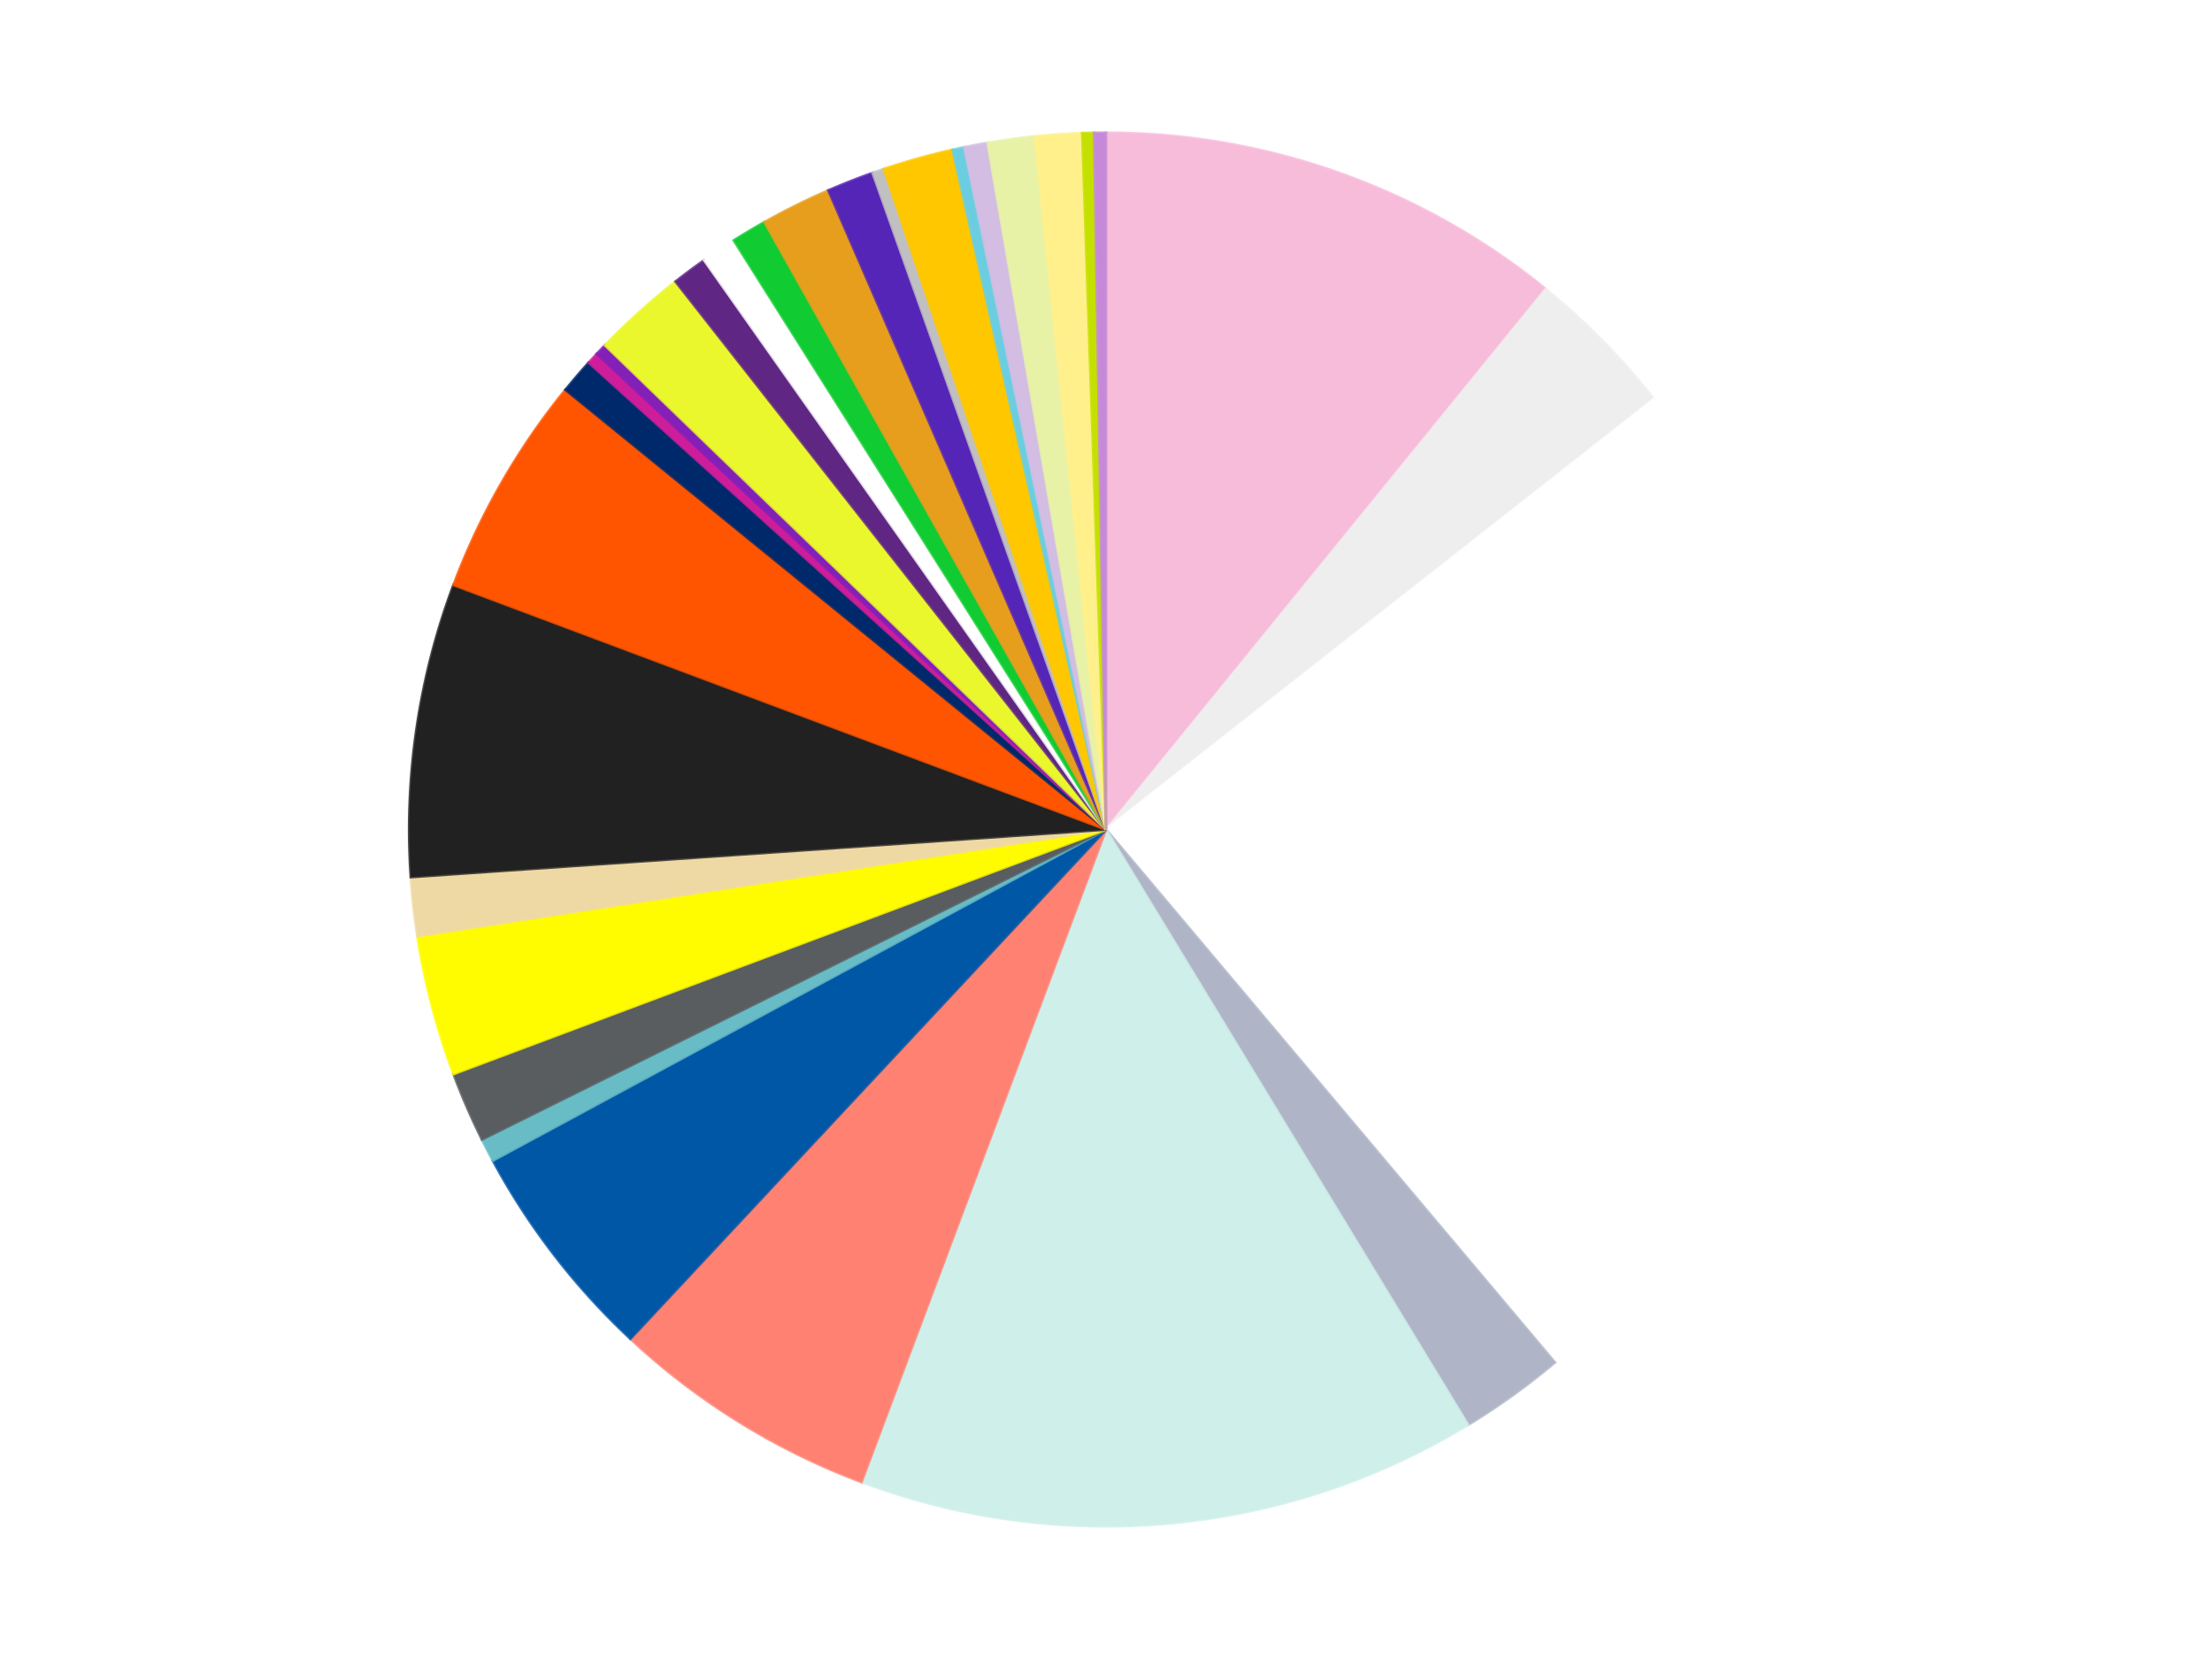 <?xml version='1.0' encoding='utf-8'?>
<svg xmlns="http://www.w3.org/2000/svg" xmlns:xlink="http://www.w3.org/1999/xlink" id="chart-32f5e318-c781-4d7a-ada4-cd13e99222f4" class="pygal-chart" viewBox="0 0 800 600"><!--Generated with pygal 3.0.5 (lxml) ©Kozea 2012-2016 on 2025-01-30--><!--http://pygal.org--><!--http://github.com/Kozea/pygal--><defs><style type="text/css">#chart-32f5e318-c781-4d7a-ada4-cd13e99222f4{-webkit-user-select:none;-webkit-font-smoothing:antialiased;font-family:Consolas,"Liberation Mono",Menlo,Courier,monospace}#chart-32f5e318-c781-4d7a-ada4-cd13e99222f4 .title{font-family:Consolas,"Liberation Mono",Menlo,Courier,monospace;font-size:16px}#chart-32f5e318-c781-4d7a-ada4-cd13e99222f4 .legends .legend text{font-family:Consolas,"Liberation Mono",Menlo,Courier,monospace;font-size:14px}#chart-32f5e318-c781-4d7a-ada4-cd13e99222f4 .axis text{font-family:Consolas,"Liberation Mono",Menlo,Courier,monospace;font-size:10px}#chart-32f5e318-c781-4d7a-ada4-cd13e99222f4 .axis text.major{font-family:Consolas,"Liberation Mono",Menlo,Courier,monospace;font-size:10px}#chart-32f5e318-c781-4d7a-ada4-cd13e99222f4 .text-overlay text.value{font-family:Consolas,"Liberation Mono",Menlo,Courier,monospace;font-size:16px}#chart-32f5e318-c781-4d7a-ada4-cd13e99222f4 .text-overlay text.label{font-family:Consolas,"Liberation Mono",Menlo,Courier,monospace;font-size:10px}#chart-32f5e318-c781-4d7a-ada4-cd13e99222f4 .tooltip{font-family:Consolas,"Liberation Mono",Menlo,Courier,monospace;font-size:14px}#chart-32f5e318-c781-4d7a-ada4-cd13e99222f4 text.no_data{font-family:Consolas,"Liberation Mono",Menlo,Courier,monospace;font-size:64px}
#chart-32f5e318-c781-4d7a-ada4-cd13e99222f4{background-color:transparent}#chart-32f5e318-c781-4d7a-ada4-cd13e99222f4 path,#chart-32f5e318-c781-4d7a-ada4-cd13e99222f4 line,#chart-32f5e318-c781-4d7a-ada4-cd13e99222f4 rect,#chart-32f5e318-c781-4d7a-ada4-cd13e99222f4 circle{-webkit-transition:150ms;-moz-transition:150ms;transition:150ms}#chart-32f5e318-c781-4d7a-ada4-cd13e99222f4 .graph &gt; .background{fill:transparent}#chart-32f5e318-c781-4d7a-ada4-cd13e99222f4 .plot &gt; .background{fill:transparent}#chart-32f5e318-c781-4d7a-ada4-cd13e99222f4 .graph{fill:rgba(0,0,0,.87)}#chart-32f5e318-c781-4d7a-ada4-cd13e99222f4 text.no_data{fill:rgba(0,0,0,1)}#chart-32f5e318-c781-4d7a-ada4-cd13e99222f4 .title{fill:rgba(0,0,0,1)}#chart-32f5e318-c781-4d7a-ada4-cd13e99222f4 .legends .legend text{fill:rgba(0,0,0,.87)}#chart-32f5e318-c781-4d7a-ada4-cd13e99222f4 .legends .legend:hover text{fill:rgba(0,0,0,1)}#chart-32f5e318-c781-4d7a-ada4-cd13e99222f4 .axis .line{stroke:rgba(0,0,0,1)}#chart-32f5e318-c781-4d7a-ada4-cd13e99222f4 .axis .guide.line{stroke:rgba(0,0,0,.54)}#chart-32f5e318-c781-4d7a-ada4-cd13e99222f4 .axis .major.line{stroke:rgba(0,0,0,.87)}#chart-32f5e318-c781-4d7a-ada4-cd13e99222f4 .axis text.major{fill:rgba(0,0,0,1)}#chart-32f5e318-c781-4d7a-ada4-cd13e99222f4 .axis.y .guides:hover .guide.line,#chart-32f5e318-c781-4d7a-ada4-cd13e99222f4 .line-graph .axis.x .guides:hover .guide.line,#chart-32f5e318-c781-4d7a-ada4-cd13e99222f4 .stackedline-graph .axis.x .guides:hover .guide.line,#chart-32f5e318-c781-4d7a-ada4-cd13e99222f4 .xy-graph .axis.x .guides:hover .guide.line{stroke:rgba(0,0,0,1)}#chart-32f5e318-c781-4d7a-ada4-cd13e99222f4 .axis .guides:hover text{fill:rgba(0,0,0,1)}#chart-32f5e318-c781-4d7a-ada4-cd13e99222f4 .reactive{fill-opacity:1.0;stroke-opacity:.8;stroke-width:1}#chart-32f5e318-c781-4d7a-ada4-cd13e99222f4 .ci{stroke:rgba(0,0,0,.87)}#chart-32f5e318-c781-4d7a-ada4-cd13e99222f4 .reactive.active,#chart-32f5e318-c781-4d7a-ada4-cd13e99222f4 .active .reactive{fill-opacity:0.6;stroke-opacity:.9;stroke-width:4}#chart-32f5e318-c781-4d7a-ada4-cd13e99222f4 .ci .reactive.active{stroke-width:1.5}#chart-32f5e318-c781-4d7a-ada4-cd13e99222f4 .series text{fill:rgba(0,0,0,1)}#chart-32f5e318-c781-4d7a-ada4-cd13e99222f4 .tooltip rect{fill:transparent;stroke:rgba(0,0,0,1);-webkit-transition:opacity 150ms;-moz-transition:opacity 150ms;transition:opacity 150ms}#chart-32f5e318-c781-4d7a-ada4-cd13e99222f4 .tooltip .label{fill:rgba(0,0,0,.87)}#chart-32f5e318-c781-4d7a-ada4-cd13e99222f4 .tooltip .label{fill:rgba(0,0,0,.87)}#chart-32f5e318-c781-4d7a-ada4-cd13e99222f4 .tooltip .legend{font-size:.8em;fill:rgba(0,0,0,.54)}#chart-32f5e318-c781-4d7a-ada4-cd13e99222f4 .tooltip .x_label{font-size:.6em;fill:rgba(0,0,0,1)}#chart-32f5e318-c781-4d7a-ada4-cd13e99222f4 .tooltip .xlink{font-size:.5em;text-decoration:underline}#chart-32f5e318-c781-4d7a-ada4-cd13e99222f4 .tooltip .value{font-size:1.5em}#chart-32f5e318-c781-4d7a-ada4-cd13e99222f4 .bound{font-size:.5em}#chart-32f5e318-c781-4d7a-ada4-cd13e99222f4 .max-value{font-size:.75em;fill:rgba(0,0,0,.54)}#chart-32f5e318-c781-4d7a-ada4-cd13e99222f4 .map-element{fill:transparent;stroke:rgba(0,0,0,.54) !important}#chart-32f5e318-c781-4d7a-ada4-cd13e99222f4 .map-element .reactive{fill-opacity:inherit;stroke-opacity:inherit}#chart-32f5e318-c781-4d7a-ada4-cd13e99222f4 .color-0,#chart-32f5e318-c781-4d7a-ada4-cd13e99222f4 .color-0 a:visited{stroke:#f44336;fill:#f44336}#chart-32f5e318-c781-4d7a-ada4-cd13e99222f4 .color-1,#chart-32f5e318-c781-4d7a-ada4-cd13e99222f4 .color-1 a:visited{stroke:#3f51b5;fill:#3f51b5}#chart-32f5e318-c781-4d7a-ada4-cd13e99222f4 .color-2,#chart-32f5e318-c781-4d7a-ada4-cd13e99222f4 .color-2 a:visited{stroke:#009688;fill:#009688}#chart-32f5e318-c781-4d7a-ada4-cd13e99222f4 .color-3,#chart-32f5e318-c781-4d7a-ada4-cd13e99222f4 .color-3 a:visited{stroke:#ffc107;fill:#ffc107}#chart-32f5e318-c781-4d7a-ada4-cd13e99222f4 .color-4,#chart-32f5e318-c781-4d7a-ada4-cd13e99222f4 .color-4 a:visited{stroke:#ff5722;fill:#ff5722}#chart-32f5e318-c781-4d7a-ada4-cd13e99222f4 .color-5,#chart-32f5e318-c781-4d7a-ada4-cd13e99222f4 .color-5 a:visited{stroke:#9c27b0;fill:#9c27b0}#chart-32f5e318-c781-4d7a-ada4-cd13e99222f4 .color-6,#chart-32f5e318-c781-4d7a-ada4-cd13e99222f4 .color-6 a:visited{stroke:#03a9f4;fill:#03a9f4}#chart-32f5e318-c781-4d7a-ada4-cd13e99222f4 .color-7,#chart-32f5e318-c781-4d7a-ada4-cd13e99222f4 .color-7 a:visited{stroke:#8bc34a;fill:#8bc34a}#chart-32f5e318-c781-4d7a-ada4-cd13e99222f4 .color-8,#chart-32f5e318-c781-4d7a-ada4-cd13e99222f4 .color-8 a:visited{stroke:#ff9800;fill:#ff9800}#chart-32f5e318-c781-4d7a-ada4-cd13e99222f4 .color-9,#chart-32f5e318-c781-4d7a-ada4-cd13e99222f4 .color-9 a:visited{stroke:#e91e63;fill:#e91e63}#chart-32f5e318-c781-4d7a-ada4-cd13e99222f4 .color-10,#chart-32f5e318-c781-4d7a-ada4-cd13e99222f4 .color-10 a:visited{stroke:#2196f3;fill:#2196f3}#chart-32f5e318-c781-4d7a-ada4-cd13e99222f4 .color-11,#chart-32f5e318-c781-4d7a-ada4-cd13e99222f4 .color-11 a:visited{stroke:#4caf50;fill:#4caf50}#chart-32f5e318-c781-4d7a-ada4-cd13e99222f4 .color-12,#chart-32f5e318-c781-4d7a-ada4-cd13e99222f4 .color-12 a:visited{stroke:#ffeb3b;fill:#ffeb3b}#chart-32f5e318-c781-4d7a-ada4-cd13e99222f4 .color-13,#chart-32f5e318-c781-4d7a-ada4-cd13e99222f4 .color-13 a:visited{stroke:#673ab7;fill:#673ab7}#chart-32f5e318-c781-4d7a-ada4-cd13e99222f4 .color-14,#chart-32f5e318-c781-4d7a-ada4-cd13e99222f4 .color-14 a:visited{stroke:#00bcd4;fill:#00bcd4}#chart-32f5e318-c781-4d7a-ada4-cd13e99222f4 .color-15,#chart-32f5e318-c781-4d7a-ada4-cd13e99222f4 .color-15 a:visited{stroke:#cddc39;fill:#cddc39}#chart-32f5e318-c781-4d7a-ada4-cd13e99222f4 .color-16,#chart-32f5e318-c781-4d7a-ada4-cd13e99222f4 .color-16 a:visited{stroke:#9e9e9e;fill:#9e9e9e}#chart-32f5e318-c781-4d7a-ada4-cd13e99222f4 .color-17,#chart-32f5e318-c781-4d7a-ada4-cd13e99222f4 .color-17 a:visited{stroke:#607d8b;fill:#607d8b}#chart-32f5e318-c781-4d7a-ada4-cd13e99222f4 .color-18,#chart-32f5e318-c781-4d7a-ada4-cd13e99222f4 .color-18 a:visited{stroke:#7b0f07;fill:#7b0f07}#chart-32f5e318-c781-4d7a-ada4-cd13e99222f4 .color-19,#chart-32f5e318-c781-4d7a-ada4-cd13e99222f4 .color-19 a:visited{stroke:#141938;fill:#141938}#chart-32f5e318-c781-4d7a-ada4-cd13e99222f4 .color-20,#chart-32f5e318-c781-4d7a-ada4-cd13e99222f4 .color-20 a:visited{stroke:#000000;fill:#000000}#chart-32f5e318-c781-4d7a-ada4-cd13e99222f4 .color-21,#chart-32f5e318-c781-4d7a-ada4-cd13e99222f4 .color-21 a:visited{stroke:#5e4600;fill:#5e4600}#chart-32f5e318-c781-4d7a-ada4-cd13e99222f4 .color-22,#chart-32f5e318-c781-4d7a-ada4-cd13e99222f4 .color-22 a:visited{stroke:#791d00;fill:#791d00}#chart-32f5e318-c781-4d7a-ada4-cd13e99222f4 .color-23,#chart-32f5e318-c781-4d7a-ada4-cd13e99222f4 .color-23 a:visited{stroke:#220826;fill:#220826}#chart-32f5e318-c781-4d7a-ada4-cd13e99222f4 .color-24,#chart-32f5e318-c781-4d7a-ada4-cd13e99222f4 .color-24 a:visited{stroke:#01364e;fill:#01364e}#chart-32f5e318-c781-4d7a-ada4-cd13e99222f4 .color-25,#chart-32f5e318-c781-4d7a-ada4-cd13e99222f4 .color-25 a:visited{stroke:#344c19;fill:#344c19}#chart-32f5e318-c781-4d7a-ada4-cd13e99222f4 .color-26,#chart-32f5e318-c781-4d7a-ada4-cd13e99222f4 .color-26 a:visited{stroke:#573400;fill:#573400}#chart-32f5e318-c781-4d7a-ada4-cd13e99222f4 .color-27,#chart-32f5e318-c781-4d7a-ada4-cd13e99222f4 .color-27 a:visited{stroke:#560823;fill:#560823}#chart-32f5e318-c781-4d7a-ada4-cd13e99222f4 .color-28,#chart-32f5e318-c781-4d7a-ada4-cd13e99222f4 .color-28 a:visited{stroke:#063b66;fill:#063b66}#chart-32f5e318-c781-4d7a-ada4-cd13e99222f4 .color-29,#chart-32f5e318-c781-4d7a-ada4-cd13e99222f4 .color-29 a:visited{stroke:#193a1a;fill:#193a1a}#chart-32f5e318-c781-4d7a-ada4-cd13e99222f4 .text-overlay .color-0 text{fill:black}#chart-32f5e318-c781-4d7a-ada4-cd13e99222f4 .text-overlay .color-1 text{fill:black}#chart-32f5e318-c781-4d7a-ada4-cd13e99222f4 .text-overlay .color-2 text{fill:black}#chart-32f5e318-c781-4d7a-ada4-cd13e99222f4 .text-overlay .color-3 text{fill:black}#chart-32f5e318-c781-4d7a-ada4-cd13e99222f4 .text-overlay .color-4 text{fill:black}#chart-32f5e318-c781-4d7a-ada4-cd13e99222f4 .text-overlay .color-5 text{fill:black}#chart-32f5e318-c781-4d7a-ada4-cd13e99222f4 .text-overlay .color-6 text{fill:black}#chart-32f5e318-c781-4d7a-ada4-cd13e99222f4 .text-overlay .color-7 text{fill:black}#chart-32f5e318-c781-4d7a-ada4-cd13e99222f4 .text-overlay .color-8 text{fill:black}#chart-32f5e318-c781-4d7a-ada4-cd13e99222f4 .text-overlay .color-9 text{fill:black}#chart-32f5e318-c781-4d7a-ada4-cd13e99222f4 .text-overlay .color-10 text{fill:black}#chart-32f5e318-c781-4d7a-ada4-cd13e99222f4 .text-overlay .color-11 text{fill:black}#chart-32f5e318-c781-4d7a-ada4-cd13e99222f4 .text-overlay .color-12 text{fill:black}#chart-32f5e318-c781-4d7a-ada4-cd13e99222f4 .text-overlay .color-13 text{fill:black}#chart-32f5e318-c781-4d7a-ada4-cd13e99222f4 .text-overlay .color-14 text{fill:black}#chart-32f5e318-c781-4d7a-ada4-cd13e99222f4 .text-overlay .color-15 text{fill:black}#chart-32f5e318-c781-4d7a-ada4-cd13e99222f4 .text-overlay .color-16 text{fill:black}#chart-32f5e318-c781-4d7a-ada4-cd13e99222f4 .text-overlay .color-17 text{fill:black}#chart-32f5e318-c781-4d7a-ada4-cd13e99222f4 .text-overlay .color-18 text{fill:black}#chart-32f5e318-c781-4d7a-ada4-cd13e99222f4 .text-overlay .color-19 text{fill:white}#chart-32f5e318-c781-4d7a-ada4-cd13e99222f4 .text-overlay .color-20 text{fill:white}#chart-32f5e318-c781-4d7a-ada4-cd13e99222f4 .text-overlay .color-21 text{fill:black}#chart-32f5e318-c781-4d7a-ada4-cd13e99222f4 .text-overlay .color-22 text{fill:black}#chart-32f5e318-c781-4d7a-ada4-cd13e99222f4 .text-overlay .color-23 text{fill:white}#chart-32f5e318-c781-4d7a-ada4-cd13e99222f4 .text-overlay .color-24 text{fill:white}#chart-32f5e318-c781-4d7a-ada4-cd13e99222f4 .text-overlay .color-25 text{fill:black}#chart-32f5e318-c781-4d7a-ada4-cd13e99222f4 .text-overlay .color-26 text{fill:white}#chart-32f5e318-c781-4d7a-ada4-cd13e99222f4 .text-overlay .color-27 text{fill:black}#chart-32f5e318-c781-4d7a-ada4-cd13e99222f4 .text-overlay .color-28 text{fill:black}#chart-32f5e318-c781-4d7a-ada4-cd13e99222f4 .text-overlay .color-29 text{fill:white}
#chart-32f5e318-c781-4d7a-ada4-cd13e99222f4 text.no_data{text-anchor:middle}#chart-32f5e318-c781-4d7a-ada4-cd13e99222f4 .guide.line{fill:none}#chart-32f5e318-c781-4d7a-ada4-cd13e99222f4 .centered{text-anchor:middle}#chart-32f5e318-c781-4d7a-ada4-cd13e99222f4 .title{text-anchor:middle}#chart-32f5e318-c781-4d7a-ada4-cd13e99222f4 .legends .legend text{fill-opacity:1}#chart-32f5e318-c781-4d7a-ada4-cd13e99222f4 .axis.x text{text-anchor:middle}#chart-32f5e318-c781-4d7a-ada4-cd13e99222f4 .axis.x:not(.web) text[transform]{text-anchor:start}#chart-32f5e318-c781-4d7a-ada4-cd13e99222f4 .axis.x:not(.web) text[transform].backwards{text-anchor:end}#chart-32f5e318-c781-4d7a-ada4-cd13e99222f4 .axis.y text{text-anchor:end}#chart-32f5e318-c781-4d7a-ada4-cd13e99222f4 .axis.y text[transform].backwards{text-anchor:start}#chart-32f5e318-c781-4d7a-ada4-cd13e99222f4 .axis.y2 text{text-anchor:start}#chart-32f5e318-c781-4d7a-ada4-cd13e99222f4 .axis.y2 text[transform].backwards{text-anchor:end}#chart-32f5e318-c781-4d7a-ada4-cd13e99222f4 .axis .guide.line{stroke-dasharray:4,4;stroke:black}#chart-32f5e318-c781-4d7a-ada4-cd13e99222f4 .axis .major.guide.line{stroke-dasharray:6,6;stroke:black}#chart-32f5e318-c781-4d7a-ada4-cd13e99222f4 .horizontal .axis.y .guide.line,#chart-32f5e318-c781-4d7a-ada4-cd13e99222f4 .horizontal .axis.y2 .guide.line,#chart-32f5e318-c781-4d7a-ada4-cd13e99222f4 .vertical .axis.x .guide.line{opacity:0}#chart-32f5e318-c781-4d7a-ada4-cd13e99222f4 .horizontal .axis.always_show .guide.line,#chart-32f5e318-c781-4d7a-ada4-cd13e99222f4 .vertical .axis.always_show .guide.line{opacity:1 !important}#chart-32f5e318-c781-4d7a-ada4-cd13e99222f4 .axis.y .guides:hover .guide.line,#chart-32f5e318-c781-4d7a-ada4-cd13e99222f4 .axis.y2 .guides:hover .guide.line,#chart-32f5e318-c781-4d7a-ada4-cd13e99222f4 .axis.x .guides:hover .guide.line{opacity:1}#chart-32f5e318-c781-4d7a-ada4-cd13e99222f4 .axis .guides:hover text{opacity:1}#chart-32f5e318-c781-4d7a-ada4-cd13e99222f4 .nofill{fill:none}#chart-32f5e318-c781-4d7a-ada4-cd13e99222f4 .subtle-fill{fill-opacity:.2}#chart-32f5e318-c781-4d7a-ada4-cd13e99222f4 .dot{stroke-width:1px;fill-opacity:1;stroke-opacity:1}#chart-32f5e318-c781-4d7a-ada4-cd13e99222f4 .dot.active{stroke-width:5px}#chart-32f5e318-c781-4d7a-ada4-cd13e99222f4 .dot.negative{fill:transparent}#chart-32f5e318-c781-4d7a-ada4-cd13e99222f4 text,#chart-32f5e318-c781-4d7a-ada4-cd13e99222f4 tspan{stroke:none !important}#chart-32f5e318-c781-4d7a-ada4-cd13e99222f4 .series text.active{opacity:1}#chart-32f5e318-c781-4d7a-ada4-cd13e99222f4 .tooltip rect{fill-opacity:.95;stroke-width:.5}#chart-32f5e318-c781-4d7a-ada4-cd13e99222f4 .tooltip text{fill-opacity:1}#chart-32f5e318-c781-4d7a-ada4-cd13e99222f4 .showable{visibility:hidden}#chart-32f5e318-c781-4d7a-ada4-cd13e99222f4 .showable.shown{visibility:visible}#chart-32f5e318-c781-4d7a-ada4-cd13e99222f4 .gauge-background{fill:rgba(229,229,229,1);stroke:none}#chart-32f5e318-c781-4d7a-ada4-cd13e99222f4 .bg-lines{stroke:transparent;stroke-width:2px}</style><script type="text/javascript">window.pygal = window.pygal || {};window.pygal.config = window.pygal.config || {};window.pygal.config['32f5e318-c781-4d7a-ada4-cd13e99222f4'] = {"allow_interruptions": false, "box_mode": "extremes", "classes": ["pygal-chart"], "css": ["file://style.css", "file://graph.css"], "defs": [], "disable_xml_declaration": false, "dots_size": 2.5, "dynamic_print_values": false, "explicit_size": false, "fill": false, "force_uri_protocol": "https", "formatter": null, "half_pie": false, "height": 600, "include_x_axis": false, "inner_radius": 0, "interpolate": null, "interpolation_parameters": {}, "interpolation_precision": 250, "inverse_y_axis": false, "js": ["//kozea.github.io/pygal.js/2.0.x/pygal-tooltips.min.js"], "legend_at_bottom": false, "legend_at_bottom_columns": null, "legend_box_size": 12, "logarithmic": false, "margin": 20, "margin_bottom": null, "margin_left": null, "margin_right": null, "margin_top": null, "max_scale": 16, "min_scale": 4, "missing_value_fill_truncation": "x", "no_data_text": "No data", "no_prefix": false, "order_min": null, "pretty_print": false, "print_labels": false, "print_values": false, "print_values_position": "center", "print_zeroes": true, "range": null, "rounded_bars": null, "secondary_range": null, "show_dots": true, "show_legend": false, "show_minor_x_labels": true, "show_minor_y_labels": true, "show_only_major_dots": false, "show_x_guides": false, "show_x_labels": true, "show_y_guides": true, "show_y_labels": true, "spacing": 10, "stack_from_top": false, "strict": false, "stroke": true, "stroke_style": null, "style": {"background": "transparent", "ci_colors": [], "colors": ["#F44336", "#3F51B5", "#009688", "#FFC107", "#FF5722", "#9C27B0", "#03A9F4", "#8BC34A", "#FF9800", "#E91E63", "#2196F3", "#4CAF50", "#FFEB3B", "#673AB7", "#00BCD4", "#CDDC39", "#9E9E9E", "#607D8B"], "dot_opacity": "1", "font_family": "Consolas, \"Liberation Mono\", Menlo, Courier, monospace", "foreground": "rgba(0, 0, 0, .87)", "foreground_strong": "rgba(0, 0, 0, 1)", "foreground_subtle": "rgba(0, 0, 0, .54)", "guide_stroke_color": "black", "guide_stroke_dasharray": "4,4", "label_font_family": "Consolas, \"Liberation Mono\", Menlo, Courier, monospace", "label_font_size": 10, "legend_font_family": "Consolas, \"Liberation Mono\", Menlo, Courier, monospace", "legend_font_size": 14, "major_guide_stroke_color": "black", "major_guide_stroke_dasharray": "6,6", "major_label_font_family": "Consolas, \"Liberation Mono\", Menlo, Courier, monospace", "major_label_font_size": 10, "no_data_font_family": "Consolas, \"Liberation Mono\", Menlo, Courier, monospace", "no_data_font_size": 64, "opacity": "1.0", "opacity_hover": "0.6", "plot_background": "transparent", "stroke_opacity": ".8", "stroke_opacity_hover": ".9", "stroke_width": "1", "stroke_width_hover": "4", "title_font_family": "Consolas, \"Liberation Mono\", Menlo, Courier, monospace", "title_font_size": 16, "tooltip_font_family": "Consolas, \"Liberation Mono\", Menlo, Courier, monospace", "tooltip_font_size": 14, "transition": "150ms", "value_background": "rgba(229, 229, 229, 1)", "value_colors": [], "value_font_family": "Consolas, \"Liberation Mono\", Menlo, Courier, monospace", "value_font_size": 16, "value_label_font_family": "Consolas, \"Liberation Mono\", Menlo, Courier, monospace", "value_label_font_size": 10}, "title": null, "tooltip_border_radius": 0, "tooltip_fancy_mode": true, "truncate_label": null, "truncate_legend": null, "width": 800, "x_label_rotation": 0, "x_labels": null, "x_labels_major": null, "x_labels_major_count": null, "x_labels_major_every": null, "x_title": null, "xrange": null, "y_label_rotation": 0, "y_labels": null, "y_labels_major": null, "y_labels_major_count": null, "y_labels_major_every": null, "y_title": null, "zero": 0, "legends": ["Bright Pink", "Trans-Clear", "White", "Light Bluish Gray", "Light Aqua", "Coral", "Blue", "Trans-Light Blue", "Dark Bluish Gray", "Neon Yellow", "Tan", "Black", "Reddish Orange", "Trans-Dark Blue", "Satin Trans-Dark Pink", "Satin Trans-Purple", "Trans-Yellow", "Dark Purple", "Satin Trans-Clear", "Trans-Bright Green", "Pearl Gold", "Trans-Purple", "Metallic Silver", "Bright Light Orange", "Medium Azure", "Lavender", "Yellowish Green", "Bright Light Yellow", "Lime", "Medium Lavender"]}</script><script type="text/javascript" xlink:href="https://kozea.github.io/pygal.js/2.0.x/pygal-tooltips.min.js"/></defs><title>Pygal</title><g class="graph pie-graph vertical"><rect x="0" y="0" width="800" height="600" class="background"/><g transform="translate(20, 20)" class="plot"><rect x="0" y="0" width="760" height="560" class="background"/><g class="series serie-0 color-0"><g class="slices"><g class="slice" style="fill: #F7BCDA; stroke: #F7BCDA"><path d="M380 28 A252 252 0 0 1 539.034 84.521 L380 280 A0 0 0 0 0 380 280 z" class="slice reactive tooltip-trigger"/><desc class="value">40</desc><desc class="x centered">422.19483113354426</desc><desc class="y centered">161.2751238130286</desc></g></g></g><g class="series serie-1 color-1"><g class="slices"><g class="slice" style="fill: #EEEEEE; stroke: #EEEEEE"><path d="M539.034 84.521 A252 252 0 0 1 578.166 124.326 L380 280 A0 0 0 0 0 380 280 z" class="slice reactive tooltip-trigger"/><desc class="value">13</desc><desc class="x centered">469.8528008461514</desc><desc class="y centered">191.66838516079392</desc></g></g></g><g class="series serie-2 color-2"><g class="slices"><g class="slice" style="fill: #FFFFFF; stroke: #FFFFFF"><path d="M578.166 124.326 A252 252 0 0 1 542.348 472.736 L380 280 A0 0 0 0 0 380 280 z" class="slice reactive tooltip-trigger"/><desc class="value">90</desc><desc class="x centered">505.33941713611995</desc><desc class="y centered">292.88528276669626</desc></g></g></g><g class="series serie-3 color-3"><g class="slices"><g class="slice" style="fill: #AFB5C7; stroke: #AFB5C7"><path d="M542.348 472.736 A252 252 0 0 1 510.935 495.314 L380 280 A0 0 0 0 0 380 280 z" class="slice reactive tooltip-trigger"/><desc class="value">9</desc><desc class="x centered">453.5378390998543</desc><desc class="y centered">382.31415454629894</desc></g></g></g><g class="series serie-4 color-4"><g class="slices"><g class="slice" style="fill: #CFEFEA; stroke: #CFEFEA"><path d="M510.935 495.314 A252 252 0 0 1 291.569 515.974 L380 280 A0 0 0 0 0 380 280 z" class="slice reactive tooltip-trigger"/><desc class="value">53</desc><desc class="x centered">391.8148115789903</desc><desc class="y centered">405.44484934565054</desc></g></g></g><g class="series serie-5 color-5"><g class="slices"><g class="slice" style="fill: #FF8172; stroke: #FF8172"><path d="M291.569 515.974 A252 252 0 0 1 207.997 464.171 L380 280 A0 0 0 0 0 380 280 z" class="slice reactive tooltip-trigger"/><desc class="value">23</desc><desc class="x centered">313.6157594039218</desc><desc class="y centered">387.09403625077357</desc></g></g></g><g class="series serie-6 color-6"><g class="slices"><g class="slice" style="fill: #0057A6; stroke: #0057A6"><path d="M207.997 464.171 A252 252 0 0 1 158.265 399.74 L380 280 A0 0 0 0 0 380 280 z" class="slice reactive tooltip-trigger"/><desc class="value">19</desc><desc class="x centered">280.2561557849715</desc><desc class="y centered">356.98808700836855</desc></g></g></g><g class="series serie-7 color-7"><g class="slices"><g class="slice" style="fill: #68BCC5; stroke: #68BCC5"><path d="M158.265 399.74 A252 252 0 0 1 154.306 392.099 L380 280 A0 0 0 0 0 380 280 z" class="slice reactive tooltip-trigger"/><desc class="value">2</desc><desc class="x centered">268.1264624813007</desc><desc class="y centered">337.96819475412514</desc></g></g></g><g class="series serie-8 color-8"><g class="slices"><g class="slice" style="fill: #595D60; stroke: #595D60"><path d="M154.306 392.099 A252 252 0 0 1 144.026 368.431 L380 280 A0 0 0 0 0 380 280 z" class="slice reactive tooltip-trigger"/><desc class="value">6</desc><desc class="x centered">264.4313760103129</desc><desc class="y centered">330.1985373206264</desc></g></g></g><g class="series serie-9 color-9"><g class="slices"><g class="slice" style="fill: #FFFC00; stroke: #FFFC00"><path d="M144.026 368.431 A252 252 0 0 1 130.969 318.571 L380 280 A0 0 0 0 0 380 280 z" class="slice reactive tooltip-trigger"/><desc class="value">12</desc><desc class="x centered">258.1097181432417</desc><desc class="y centered">311.9180072824107</desc></g></g></g><g class="series serie-10 color-10"><g class="slices"><g class="slice" style="fill: #EED9A4; stroke: #EED9A4"><path d="M130.969 318.571 A252 252 0 0 1 128.587 297.197 L380 280 A0 0 0 0 0 380 280 z" class="slice reactive tooltip-trigger"/><desc class="value">5</desc><desc class="x centered">254.77514966513786</desc><desc class="y centered">293.95481488990015</desc></g></g></g><g class="series serie-11 color-11"><g class="slices"><g class="slice" style="fill: #212121; stroke: #212121"><path d="M128.587 297.197 A252 252 0 0 1 144.026 191.569 L380 280 A0 0 0 0 0 380 280 z" class="slice reactive tooltip-trigger"/><desc class="value">25</desc><desc class="x centered">255.32458582486316</desc><desc class="y centered">261.7780050417611</desc></g></g></g><g class="series serie-12 color-12"><g class="slices"><g class="slice" style="fill: #FF5500; stroke: #FF5500"><path d="M144.026 191.569 A252 252 0 0 1 184.521 120.966 L380 280 A0 0 0 0 0 380 280 z" class="slice reactive tooltip-trigger"/><desc class="value">19</desc><desc class="x centered">270.70196550427426</desc><desc class="y centered">217.3107692233256</desc></g></g></g><g class="series serie-13 color-13"><g class="slices"><g class="slice" style="fill: #00296B; stroke: #00296B"><path d="M184.521 120.966 A252 252 0 0 1 192.92 111.166 L380 280 A0 0 0 0 0 380 280 z" class="slice reactive tooltip-trigger"/><desc class="value">3</desc><desc class="x centered">284.3287041984715</desc><desc class="y centered">198.006078520073</desc></g></g></g><g class="series serie-14 color-14"><g class="slices"><g class="slice" style="fill: #CE1d9b; stroke: #CE1d9b"><path d="M192.92 111.166 A252 252 0 0 1 195.829 107.997 L380 280 A0 0 0 0 0 380 280 z" class="slice reactive tooltip-trigger"/><desc class="value">1</desc><desc class="x centered">287.18384193194873</desc><desc class="y centered">194.78755489081112</desc></g></g></g><g class="series serie-15 color-15"><g class="slices"><g class="slice" style="fill: #8320B7; stroke: #8320B7"><path d="M195.829 107.997 A252 252 0 0 1 198.793 104.877 L380 280 A0 0 0 0 0 380 280 z" class="slice reactive tooltip-trigger"/><desc class="value">1</desc><desc class="x centered">288.65220614239865</desc><desc class="y centered">193.21532072220828</desc></g></g></g><g class="series serie-16 color-16"><g class="slices"><g class="slice" style="fill: #EBF72D; stroke: #EBF72D"><path d="M198.793 104.877 A252 252 0 0 1 224.326 81.834 L380 280 A0 0 0 0 0 380 280 z" class="slice reactive tooltip-trigger"/><desc class="value">8</desc><desc class="x centered">295.5830160115979</desc><desc class="y centered">186.45977969717052</desc></g></g></g><g class="series serie-17 color-17"><g class="slices"><g class="slice" style="fill: #5F2683; stroke: #5F2683"><path d="M224.326 81.834 A252 252 0 0 1 234.677 74.124 L380 280 A0 0 0 0 0 380 280 z" class="slice reactive tooltip-trigger"/><desc class="value">3</desc><desc class="x centered">304.7260653912372</desc><desc class="y centered">178.95627298780144</desc></g></g></g><g class="series serie-18 color-18"><g class="slices"><g class="slice" style="fill: #FFFFFF; stroke: #FFFFFF"><path d="M234.677 74.124 A252 252 0 0 1 245.408 66.953 L380 280 A0 0 0 0 0 380 280 z" class="slice reactive tooltip-trigger"/><desc class="value">3</desc><desc class="x centered">309.9981506395302</desc><desc class="y centered">175.23482884987925</desc></g></g></g><g class="series serie-19 color-19"><g class="slices"><g class="slice" style="fill: #10Cb31; stroke: #10Cb31"><path d="M245.408 66.953 A252 252 0 0 1 256.492 60.342 L380 280 A0 0 0 0 0 380 280 z" class="slice reactive tooltip-trigger"/><desc class="value">3</desc><desc class="x centered">315.45385638847875</desc><desc class="y centered">171.78819221138167</desc></g></g></g><g class="series serie-20 color-20"><g class="slices"><g class="slice" style="fill: #E79E1D; stroke: #E79E1D"><path d="M256.492 60.342 A252 252 0 0 1 279.603 48.863 L380 280 A0 0 0 0 0 380 280 z" class="slice reactive tooltip-trigger"/><desc class="value">6</desc><desc class="x centered">323.9502761828256</desc><desc class="y centered">167.15307509719872</desc></g></g></g><g class="series serie-21 color-21"><g class="slices"><g class="slice" style="fill: #5525B7; stroke: #5525B7"><path d="M279.603 48.863 A252 252 0 0 1 295.61 42.55 L380 280 A0 0 0 0 0 380 280 z" class="slice reactive tooltip-trigger"/><desc class="value">4</desc><desc class="x centered">333.77636842955496</desc><desc class="y centered">162.784916139433</desc></g></g></g><g class="series serie-22 color-22"><g class="slices"><g class="slice" style="fill: #C0C0C0; stroke: #C0C0C0"><path d="M295.61 42.55 A252 252 0 0 1 299.677 41.144 L380 280 A0 0 0 0 0 380 280 z" class="slice reactive tooltip-trigger"/><desc class="value">1</desc><desc class="x centered">338.82024084659184</desc><desc class="y centered">160.9192398577029</desc></g></g></g><g class="series serie-23 color-23"><g class="slices"><g class="slice" style="fill: #FFC700; stroke: #FFC700"><path d="M299.677 41.144 A252 252 0 0 1 324.524 34.182 L380 280 A0 0 0 0 0 380 280 z" class="slice reactive tooltip-trigger"/><desc class="value">6</desc><desc class="x centered">346.00560683421514</desc><desc class="y centered">158.67242179417724</desc></g></g></g><g class="series serie-24 color-24"><g class="slices"><g class="slice" style="fill: #6ACEE0; stroke: #6ACEE0"><path d="M324.524 34.182 A252 252 0 0 1 328.729 33.271 L380 280 A0 0 0 0 0 380 280 z" class="slice reactive tooltip-trigger"/><desc class="value">1</desc><desc class="x centered">353.3123335672665</desc><desc class="y centered">156.85874590383958</desc></g></g></g><g class="series serie-25 color-25"><g class="slices"><g class="slice" style="fill: #D3BDE3; stroke: #D3BDE3"><path d="M328.729 33.271 A252 252 0 0 1 337.183 31.664 L380 280 A0 0 0 0 0 380 280 z" class="slice reactive tooltip-trigger"/><desc class="value">2</desc><desc class="x centered">356.47448795914795</desc><desc class="y centered">156.2157106769372</desc></g></g></g><g class="series serie-26 color-26"><g class="slices"><g class="slice" style="fill: #E7F2A7; stroke: #E7F2A7"><path d="M337.183 31.664 A252 252 0 0 1 354.229 29.321 L380 280 A0 0 0 0 0 380 280 z" class="slice reactive tooltip-trigger"/><desc class="value">4</desc><desc class="x centered">362.843002213873</desc><desc class="y centered">155.17357079942232</desc></g></g></g><g class="series serie-27 color-27"><g class="slices"><g class="slice" style="fill: #FFF08C; stroke: #FFF08C"><path d="M354.229 29.321 A252 252 0 0 1 371.396 28.147 L380 280 A0 0 0 0 0 380 280 z" class="slice reactive tooltip-trigger"/><desc class="value">4</desc><desc class="x centered">371.40145591605153</desc><desc class="y centered">154.29373508199205</desc></g></g></g><g class="series serie-28 color-28"><g class="slices"><g class="slice" style="fill: #C4E000; stroke: #C4E000"><path d="M371.396 28.147 A252 252 0 0 1 375.698 28.037 L380 280 A0 0 0 0 0 380 280 z" class="slice reactive tooltip-trigger"/><desc class="value">1</desc><desc class="x centered">376.7733907372855</desc><desc class="y centered">154.04132029643307</desc></g></g></g><g class="series serie-29 color-29"><g class="slices"><g class="slice" style="fill: #C689D9; stroke: #C689D9"><path d="M375.698 28.037 A252 252 0 0 1 380 28 L380 280 A0 0 0 0 0 380 280 z" class="slice reactive tooltip-trigger"/><desc class="value">1</desc><desc class="x centered">378.924359059043</desc><desc class="y centered">154.00459136712107</desc></g></g></g></g><g class="titles"/><g transform="translate(20, 20)" class="plot overlay"><g class="series serie-0 color-0"/><g class="series serie-1 color-1"/><g class="series serie-2 color-2"/><g class="series serie-3 color-3"/><g class="series serie-4 color-4"/><g class="series serie-5 color-5"/><g class="series serie-6 color-6"/><g class="series serie-7 color-7"/><g class="series serie-8 color-8"/><g class="series serie-9 color-9"/><g class="series serie-10 color-10"/><g class="series serie-11 color-11"/><g class="series serie-12 color-12"/><g class="series serie-13 color-13"/><g class="series serie-14 color-14"/><g class="series serie-15 color-15"/><g class="series serie-16 color-16"/><g class="series serie-17 color-17"/><g class="series serie-18 color-18"/><g class="series serie-19 color-19"/><g class="series serie-20 color-20"/><g class="series serie-21 color-21"/><g class="series serie-22 color-22"/><g class="series serie-23 color-23"/><g class="series serie-24 color-24"/><g class="series serie-25 color-25"/><g class="series serie-26 color-26"/><g class="series serie-27 color-27"/><g class="series serie-28 color-28"/><g class="series serie-29 color-29"/></g><g transform="translate(20, 20)" class="plot text-overlay"><g class="series serie-0 color-0"/><g class="series serie-1 color-1"/><g class="series serie-2 color-2"/><g class="series serie-3 color-3"/><g class="series serie-4 color-4"/><g class="series serie-5 color-5"/><g class="series serie-6 color-6"/><g class="series serie-7 color-7"/><g class="series serie-8 color-8"/><g class="series serie-9 color-9"/><g class="series serie-10 color-10"/><g class="series serie-11 color-11"/><g class="series serie-12 color-12"/><g class="series serie-13 color-13"/><g class="series serie-14 color-14"/><g class="series serie-15 color-15"/><g class="series serie-16 color-16"/><g class="series serie-17 color-17"/><g class="series serie-18 color-18"/><g class="series serie-19 color-19"/><g class="series serie-20 color-20"/><g class="series serie-21 color-21"/><g class="series serie-22 color-22"/><g class="series serie-23 color-23"/><g class="series serie-24 color-24"/><g class="series serie-25 color-25"/><g class="series serie-26 color-26"/><g class="series serie-27 color-27"/><g class="series serie-28 color-28"/><g class="series serie-29 color-29"/></g><g transform="translate(20, 20)" class="plot tooltip-overlay"><g transform="translate(0 0)" style="opacity: 0" class="tooltip"><rect rx="0" ry="0" width="0" height="0" class="tooltip-box"/><g class="text"/></g></g></g></svg>